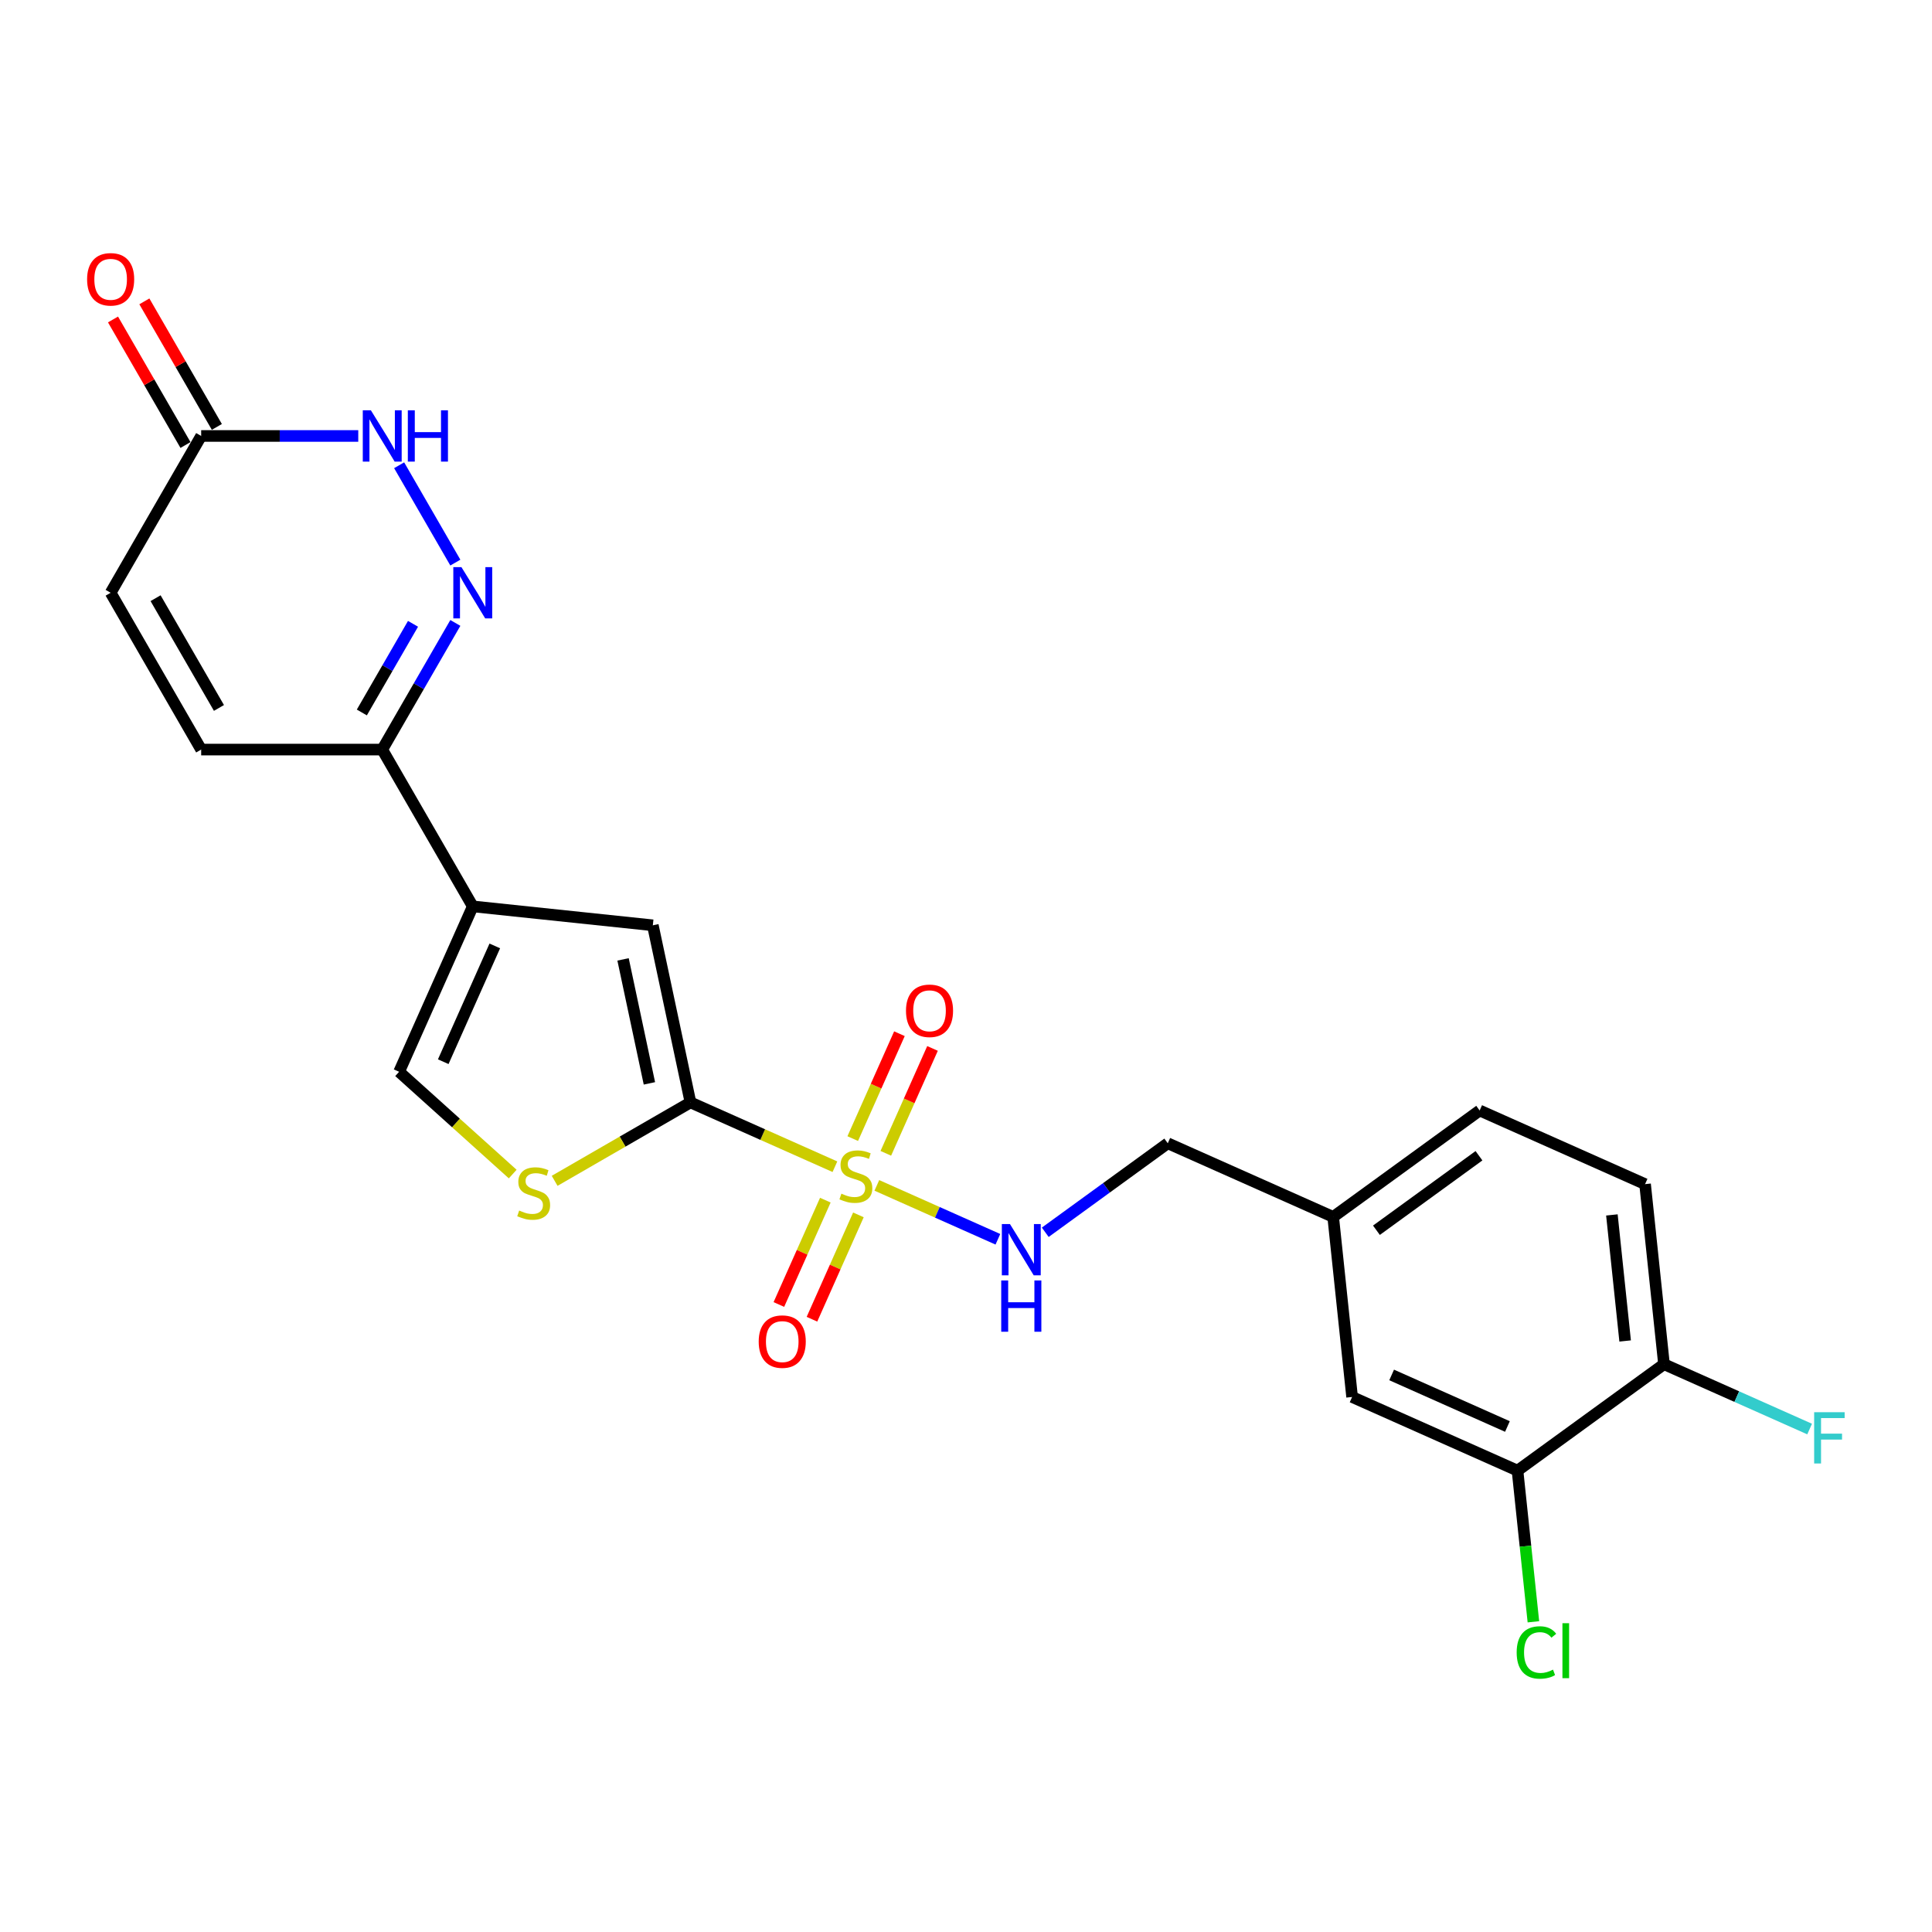 <?xml version='1.0' encoding='iso-8859-1'?>
<svg version='1.1' baseProfile='full'
              xmlns='http://www.w3.org/2000/svg'
                      xmlns:rdkit='http://www.rdkit.org/xml'
                      xmlns:xlink='http://www.w3.org/1999/xlink'
                  xml:space='preserve'
width='1000px' height='1000px' viewBox='0 0 1000 1000'>
<!-- END OF HEADER -->
<rect style='opacity:1.0;fill:#FFFFFF;stroke:none' width='1000' height='1000' x='0' y='0'> </rect>
<path class='bond-0' d='M 432.151,603.89 L 394.77,587.247' style='fill:none;fill-rule:evenodd;stroke:#CCCC00;stroke-width:6px;stroke-linecap:butt;stroke-linejoin:miter;stroke-opacity:1' />
<path class='bond-0' d='M 394.77,587.247 L 357.389,570.604' style='fill:none;fill-rule:evenodd;stroke:#000000;stroke-width:6px;stroke-linecap:butt;stroke-linejoin:miter;stroke-opacity:1' />
<path class='bond-8' d='M 453.856,613.553 L 485.181,627.5' style='fill:none;fill-rule:evenodd;stroke:#CCCC00;stroke-width:6px;stroke-linecap:butt;stroke-linejoin:miter;stroke-opacity:1' />
<path class='bond-8' d='M 485.181,627.5 L 516.507,641.447' style='fill:none;fill-rule:evenodd;stroke:#0000FF;stroke-width:6px;stroke-linecap:butt;stroke-linejoin:miter;stroke-opacity:1' />
<path class='bond-12' d='M 427.19,621.198 L 415.167,648.202' style='fill:none;fill-rule:evenodd;stroke:#CCCC00;stroke-width:6px;stroke-linecap:butt;stroke-linejoin:miter;stroke-opacity:1' />
<path class='bond-12' d='M 415.167,648.202 L 403.144,675.207' style='fill:none;fill-rule:evenodd;stroke:#FF0000;stroke-width:6px;stroke-linecap:butt;stroke-linejoin:miter;stroke-opacity:1' />
<path class='bond-12' d='M 444.313,628.821 L 432.29,655.826' style='fill:none;fill-rule:evenodd;stroke:#CCCC00;stroke-width:6px;stroke-linecap:butt;stroke-linejoin:miter;stroke-opacity:1' />
<path class='bond-12' d='M 432.29,655.826 L 420.267,682.83' style='fill:none;fill-rule:evenodd;stroke:#FF0000;stroke-width:6px;stroke-linecap:butt;stroke-linejoin:miter;stroke-opacity:1' />
<path class='bond-13' d='M 458.5,596.958 L 470.585,569.813' style='fill:none;fill-rule:evenodd;stroke:#CCCC00;stroke-width:6px;stroke-linecap:butt;stroke-linejoin:miter;stroke-opacity:1' />
<path class='bond-13' d='M 470.585,569.813 L 482.671,542.668' style='fill:none;fill-rule:evenodd;stroke:#FF0000;stroke-width:6px;stroke-linecap:butt;stroke-linejoin:miter;stroke-opacity:1' />
<path class='bond-13' d='M 441.377,589.334 L 453.462,562.189' style='fill:none;fill-rule:evenodd;stroke:#CCCC00;stroke-width:6px;stroke-linecap:butt;stroke-linejoin:miter;stroke-opacity:1' />
<path class='bond-13' d='M 453.462,562.189 L 465.548,535.045' style='fill:none;fill-rule:evenodd;stroke:#FF0000;stroke-width:6px;stroke-linecap:butt;stroke-linejoin:miter;stroke-opacity:1' />
<path class='bond-3' d='M 357.389,570.604 L 337.904,478.935' style='fill:none;fill-rule:evenodd;stroke:#000000;stroke-width:6px;stroke-linecap:butt;stroke-linejoin:miter;stroke-opacity:1' />
<path class='bond-3' d='M 336.133,560.75 L 322.493,496.582' style='fill:none;fill-rule:evenodd;stroke:#000000;stroke-width:6px;stroke-linecap:butt;stroke-linejoin:miter;stroke-opacity:1' />
<path class='bond-4' d='M 357.389,570.604 L 322.235,590.9' style='fill:none;fill-rule:evenodd;stroke:#000000;stroke-width:6px;stroke-linecap:butt;stroke-linejoin:miter;stroke-opacity:1' />
<path class='bond-4' d='M 322.235,590.9 L 287.08,611.196' style='fill:none;fill-rule:evenodd;stroke:#CCCC00;stroke-width:6px;stroke-linecap:butt;stroke-linejoin:miter;stroke-opacity:1' />
<path class='bond-1' d='M 244.701,469.139 L 337.904,478.935' style='fill:none;fill-rule:evenodd;stroke:#000000;stroke-width:6px;stroke-linecap:butt;stroke-linejoin:miter;stroke-opacity:1' />
<path class='bond-5' d='M 244.701,469.139 L 197.843,387.978' style='fill:none;fill-rule:evenodd;stroke:#000000;stroke-width:6px;stroke-linecap:butt;stroke-linejoin:miter;stroke-opacity:1' />
<path class='bond-24' d='M 244.701,469.139 L 206.583,554.753' style='fill:none;fill-rule:evenodd;stroke:#000000;stroke-width:6px;stroke-linecap:butt;stroke-linejoin:miter;stroke-opacity:1' />
<path class='bond-24' d='M 256.106,489.604 L 229.423,549.535' style='fill:none;fill-rule:evenodd;stroke:#000000;stroke-width:6px;stroke-linecap:butt;stroke-linejoin:miter;stroke-opacity:1' />
<path class='bond-2' d='M 235.687,322.43 L 216.765,355.204' style='fill:none;fill-rule:evenodd;stroke:#0000FF;stroke-width:6px;stroke-linecap:butt;stroke-linejoin:miter;stroke-opacity:1' />
<path class='bond-2' d='M 216.765,355.204 L 197.843,387.978' style='fill:none;fill-rule:evenodd;stroke:#000000;stroke-width:6px;stroke-linecap:butt;stroke-linejoin:miter;stroke-opacity:1' />
<path class='bond-2' d='M 213.778,322.89 L 200.532,345.832' style='fill:none;fill-rule:evenodd;stroke:#0000FF;stroke-width:6px;stroke-linecap:butt;stroke-linejoin:miter;stroke-opacity:1' />
<path class='bond-2' d='M 200.532,345.832 L 187.287,368.774' style='fill:none;fill-rule:evenodd;stroke:#000000;stroke-width:6px;stroke-linecap:butt;stroke-linejoin:miter;stroke-opacity:1' />
<path class='bond-6' d='M 235.687,291.203 L 206.597,240.818' style='fill:none;fill-rule:evenodd;stroke:#0000FF;stroke-width:6px;stroke-linecap:butt;stroke-linejoin:miter;stroke-opacity:1' />
<path class='bond-7' d='M 265.376,607.69 L 235.979,581.222' style='fill:none;fill-rule:evenodd;stroke:#CCCC00;stroke-width:6px;stroke-linecap:butt;stroke-linejoin:miter;stroke-opacity:1' />
<path class='bond-7' d='M 235.979,581.222 L 206.583,554.753' style='fill:none;fill-rule:evenodd;stroke:#000000;stroke-width:6px;stroke-linecap:butt;stroke-linejoin:miter;stroke-opacity:1' />
<path class='bond-10' d='M 197.843,387.978 L 104.126,387.978' style='fill:none;fill-rule:evenodd;stroke:#000000;stroke-width:6px;stroke-linecap:butt;stroke-linejoin:miter;stroke-opacity:1' />
<path class='bond-26' d='M 185.434,225.655 L 144.78,225.655' style='fill:none;fill-rule:evenodd;stroke:#0000FF;stroke-width:6px;stroke-linecap:butt;stroke-linejoin:miter;stroke-opacity:1' />
<path class='bond-26' d='M 144.78,225.655 L 104.126,225.655' style='fill:none;fill-rule:evenodd;stroke:#000000;stroke-width:6px;stroke-linecap:butt;stroke-linejoin:miter;stroke-opacity:1' />
<path class='bond-19' d='M 541.026,637.825 L 572.731,614.789' style='fill:none;fill-rule:evenodd;stroke:#0000FF;stroke-width:6px;stroke-linecap:butt;stroke-linejoin:miter;stroke-opacity:1' />
<path class='bond-19' d='M 572.731,614.789 L 604.436,591.754' style='fill:none;fill-rule:evenodd;stroke:#000000;stroke-width:6px;stroke-linecap:butt;stroke-linejoin:miter;stroke-opacity:1' />
<path class='bond-9' d='M 104.126,225.655 L 57.267,306.817' style='fill:none;fill-rule:evenodd;stroke:#000000;stroke-width:6px;stroke-linecap:butt;stroke-linejoin:miter;stroke-opacity:1' />
<path class='bond-17' d='M 112.242,220.97 L 93.482,188.477' style='fill:none;fill-rule:evenodd;stroke:#000000;stroke-width:6px;stroke-linecap:butt;stroke-linejoin:miter;stroke-opacity:1' />
<path class='bond-17' d='M 93.482,188.477 L 74.722,155.984' style='fill:none;fill-rule:evenodd;stroke:#FF0000;stroke-width:6px;stroke-linecap:butt;stroke-linejoin:miter;stroke-opacity:1' />
<path class='bond-17' d='M 96.01,230.341 L 77.25,197.849' style='fill:none;fill-rule:evenodd;stroke:#000000;stroke-width:6px;stroke-linecap:butt;stroke-linejoin:miter;stroke-opacity:1' />
<path class='bond-17' d='M 77.25,197.849 L 58.49,165.356' style='fill:none;fill-rule:evenodd;stroke:#FF0000;stroke-width:6px;stroke-linecap:butt;stroke-linejoin:miter;stroke-opacity:1' />
<path class='bond-11' d='M 104.126,387.978 L 57.267,306.817' style='fill:none;fill-rule:evenodd;stroke:#000000;stroke-width:6px;stroke-linecap:butt;stroke-linejoin:miter;stroke-opacity:1' />
<path class='bond-11' d='M 113.329,366.432 L 80.528,309.619' style='fill:none;fill-rule:evenodd;stroke:#000000;stroke-width:6px;stroke-linecap:butt;stroke-linejoin:miter;stroke-opacity:1' />
<path class='bond-14' d='M 785.461,761.194 L 699.847,723.076' style='fill:none;fill-rule:evenodd;stroke:#000000;stroke-width:6px;stroke-linecap:butt;stroke-linejoin:miter;stroke-opacity:1' />
<path class='bond-14' d='M 780.243,738.353 L 720.313,711.67' style='fill:none;fill-rule:evenodd;stroke:#000000;stroke-width:6px;stroke-linecap:butt;stroke-linejoin:miter;stroke-opacity:1' />
<path class='bond-21' d='M 785.461,761.194 L 789.573,800.317' style='fill:none;fill-rule:evenodd;stroke:#000000;stroke-width:6px;stroke-linecap:butt;stroke-linejoin:miter;stroke-opacity:1' />
<path class='bond-21' d='M 789.573,800.317 L 793.685,839.44' style='fill:none;fill-rule:evenodd;stroke:#00CC00;stroke-width:6px;stroke-linecap:butt;stroke-linejoin:miter;stroke-opacity:1' />
<path class='bond-25' d='M 785.461,761.194 L 861.28,706.108' style='fill:none;fill-rule:evenodd;stroke:#000000;stroke-width:6px;stroke-linecap:butt;stroke-linejoin:miter;stroke-opacity:1' />
<path class='bond-15' d='M 861.28,706.108 L 851.484,612.905' style='fill:none;fill-rule:evenodd;stroke:#000000;stroke-width:6px;stroke-linecap:butt;stroke-linejoin:miter;stroke-opacity:1' />
<path class='bond-15' d='M 841.17,694.087 L 834.313,628.845' style='fill:none;fill-rule:evenodd;stroke:#000000;stroke-width:6px;stroke-linecap:butt;stroke-linejoin:miter;stroke-opacity:1' />
<path class='bond-22' d='M 861.28,706.108 L 898.97,722.889' style='fill:none;fill-rule:evenodd;stroke:#000000;stroke-width:6px;stroke-linecap:butt;stroke-linejoin:miter;stroke-opacity:1' />
<path class='bond-22' d='M 898.97,722.889 L 936.66,739.67' style='fill:none;fill-rule:evenodd;stroke:#33CCCC;stroke-width:6px;stroke-linecap:butt;stroke-linejoin:miter;stroke-opacity:1' />
<path class='bond-16' d='M 699.847,723.076 L 690.051,629.872' style='fill:none;fill-rule:evenodd;stroke:#000000;stroke-width:6px;stroke-linecap:butt;stroke-linejoin:miter;stroke-opacity:1' />
<path class='bond-18' d='M 851.484,612.905 L 765.869,574.787' style='fill:none;fill-rule:evenodd;stroke:#000000;stroke-width:6px;stroke-linecap:butt;stroke-linejoin:miter;stroke-opacity:1' />
<path class='bond-20' d='M 604.436,591.754 L 690.051,629.872' style='fill:none;fill-rule:evenodd;stroke:#000000;stroke-width:6px;stroke-linecap:butt;stroke-linejoin:miter;stroke-opacity:1' />
<path class='bond-23' d='M 690.051,629.872 L 765.869,574.787' style='fill:none;fill-rule:evenodd;stroke:#000000;stroke-width:6px;stroke-linecap:butt;stroke-linejoin:miter;stroke-opacity:1' />
<path class='bond-23' d='M 712.441,636.773 L 765.514,598.213' style='fill:none;fill-rule:evenodd;stroke:#000000;stroke-width:6px;stroke-linecap:butt;stroke-linejoin:miter;stroke-opacity:1' />
<path  class='atom-0' d='M 435.506 617.831
Q 435.806 617.943, 437.043 618.468
Q 438.28 618.993, 439.63 619.33
Q 441.017 619.63, 442.366 619.63
Q 444.878 619.63, 446.34 618.431
Q 447.802 617.194, 447.802 615.057
Q 447.802 613.595, 447.052 612.695
Q 446.34 611.795, 445.215 611.308
Q 444.091 610.821, 442.216 610.259
Q 439.855 609.546, 438.43 608.871
Q 437.043 608.197, 436.031 606.772
Q 435.056 605.348, 435.056 602.949
Q 435.056 599.612, 437.306 597.551
Q 439.592 595.489, 444.091 595.489
Q 447.165 595.489, 450.651 596.951
L 449.789 599.837
Q 446.602 598.525, 444.203 598.525
Q 441.616 598.525, 440.192 599.612
Q 438.767 600.662, 438.805 602.499
Q 438.805 603.923, 439.517 604.785
Q 440.267 605.648, 441.317 606.135
Q 442.404 606.622, 444.203 607.185
Q 446.602 607.934, 448.027 608.684
Q 449.451 609.434, 450.463 610.971
Q 451.513 612.47, 451.513 615.057
Q 451.513 618.73, 449.039 620.717
Q 446.602 622.667, 442.516 622.667
Q 440.155 622.667, 438.355 622.142
Q 436.593 621.654, 434.494 620.792
L 435.506 617.831
' fill='#CCCC00'/>
<path  class='atom-3' d='M 238.834 293.546
L 247.531 307.604
Q 248.393 308.991, 249.78 311.502
Q 251.167 314.014, 251.242 314.164
L 251.242 293.546
L 254.766 293.546
L 254.766 320.087
L 251.13 320.087
L 241.796 304.717
Q 240.709 302.918, 239.546 300.856
Q 238.422 298.794, 238.084 298.157
L 238.084 320.087
L 234.636 320.087
L 234.636 293.546
L 238.834 293.546
' fill='#0000FF'/>
<path  class='atom-5' d='M 268.731 626.571
Q 269.03 626.684, 270.268 627.208
Q 271.505 627.733, 272.854 628.071
Q 274.241 628.371, 275.591 628.371
Q 278.102 628.371, 279.564 627.171
Q 281.026 625.934, 281.026 623.797
Q 281.026 622.335, 280.277 621.435
Q 279.564 620.536, 278.44 620.048
Q 277.315 619.561, 275.441 618.999
Q 273.079 618.287, 271.655 617.612
Q 270.268 616.937, 269.255 615.513
Q 268.281 614.088, 268.281 611.689
Q 268.281 608.353, 270.53 606.291
Q 272.817 604.229, 277.315 604.229
Q 280.389 604.229, 283.875 605.691
L 283.013 608.578
Q 279.827 607.266, 277.428 607.266
Q 274.841 607.266, 273.416 608.353
Q 271.992 609.402, 272.029 611.239
Q 272.029 612.664, 272.742 613.526
Q 273.491 614.388, 274.541 614.875
Q 275.628 615.363, 277.428 615.925
Q 279.827 616.675, 281.251 617.424
Q 282.676 618.174, 283.688 619.711
Q 284.737 621.211, 284.737 623.797
Q 284.737 627.471, 282.263 629.458
Q 279.827 631.407, 275.741 631.407
Q 273.379 631.407, 271.58 630.882
Q 269.818 630.395, 267.718 629.533
L 268.731 626.571
' fill='#CCCC00'/>
<path  class='atom-7' d='M 191.976 212.385
L 200.673 226.443
Q 201.535 227.83, 202.922 230.341
Q 204.309 232.853, 204.384 233.003
L 204.384 212.385
L 207.908 212.385
L 207.908 238.926
L 204.271 238.926
L 194.937 223.556
Q 193.85 221.757, 192.688 219.695
Q 191.563 217.633, 191.226 216.996
L 191.226 238.926
L 187.777 238.926
L 187.777 212.385
L 191.976 212.385
' fill='#0000FF'/>
<path  class='atom-7' d='M 211.094 212.385
L 214.693 212.385
L 214.693 223.669
L 228.263 223.669
L 228.263 212.385
L 231.862 212.385
L 231.862 238.926
L 228.263 238.926
L 228.263 226.668
L 214.693 226.668
L 214.693 238.926
L 211.094 238.926
L 211.094 212.385
' fill='#0000FF'/>
<path  class='atom-9' d='M 522.751 633.569
L 531.448 647.627
Q 532.31 649.014, 533.697 651.525
Q 535.084 654.037, 535.159 654.187
L 535.159 633.569
L 538.683 633.569
L 538.683 660.11
L 535.047 660.11
L 525.713 644.74
Q 524.626 642.941, 523.464 640.879
Q 522.339 638.817, 522.002 638.18
L 522.002 660.11
L 518.553 660.11
L 518.553 633.569
L 522.751 633.569
' fill='#0000FF'/>
<path  class='atom-9' d='M 518.234 662.764
L 521.833 662.764
L 521.833 674.047
L 535.403 674.047
L 535.403 662.764
L 539.002 662.764
L 539.002 689.304
L 535.403 689.304
L 535.403 677.046
L 521.833 677.046
L 521.833 689.304
L 518.234 689.304
L 518.234 662.764
' fill='#0000FF'/>
<path  class='atom-13' d='M 392.702 694.411
Q 392.702 688.038, 395.851 684.477
Q 399 680.916, 404.885 680.916
Q 410.771 680.916, 413.92 684.477
Q 417.069 688.038, 417.069 694.411
Q 417.069 700.859, 413.882 704.532
Q 410.696 708.169, 404.885 708.169
Q 399.038 708.169, 395.851 704.532
Q 392.702 700.896, 392.702 694.411
M 404.885 705.17
Q 408.934 705.17, 411.108 702.471
Q 413.32 699.734, 413.32 694.411
Q 413.32 689.2, 411.108 686.576
Q 408.934 683.915, 404.885 683.915
Q 400.837 683.915, 398.625 686.539
Q 396.451 689.163, 396.451 694.411
Q 396.451 699.772, 398.625 702.471
Q 400.837 705.17, 404.885 705.17
' fill='#FF0000'/>
<path  class='atom-14' d='M 468.938 523.182
Q 468.938 516.809, 472.087 513.248
Q 475.236 509.687, 481.122 509.687
Q 487.007 509.687, 490.156 513.248
Q 493.305 516.809, 493.305 523.182
Q 493.305 529.63, 490.118 533.303
Q 486.932 536.94, 481.122 536.94
Q 475.274 536.94, 472.087 533.303
Q 468.938 529.667, 468.938 523.182
M 481.122 533.941
Q 485.17 533.941, 487.344 531.242
Q 489.556 528.505, 489.556 523.182
Q 489.556 517.971, 487.344 515.347
Q 485.17 512.686, 481.122 512.686
Q 477.073 512.686, 474.861 515.31
Q 472.687 517.934, 472.687 523.182
Q 472.687 528.543, 474.861 531.242
Q 477.073 533.941, 481.122 533.941
' fill='#FF0000'/>
<path  class='atom-18' d='M 45.084 144.569
Q 45.084 138.197, 48.233 134.635
Q 51.382 131.074, 57.267 131.074
Q 63.153 131.074, 66.302 134.635
Q 69.451 138.197, 69.451 144.569
Q 69.451 151.017, 66.264 154.691
Q 63.078 158.327, 57.267 158.327
Q 51.419 158.327, 48.233 154.691
Q 45.084 151.055, 45.084 144.569
M 57.267 155.328
Q 61.316 155.328, 63.49 152.629
Q 65.702 149.893, 65.702 144.569
Q 65.702 139.359, 63.49 136.735
Q 61.316 134.073, 57.267 134.073
Q 53.219 134.073, 51.007 136.697
Q 48.833 139.321, 48.833 144.569
Q 48.833 149.93, 51.007 152.629
Q 53.219 155.328, 57.267 155.328
' fill='#FF0000'/>
<path  class='atom-22' d='M 785.024 855.315
Q 785.024 848.718, 788.098 845.269
Q 791.209 841.783, 797.094 841.783
Q 802.567 841.783, 805.491 845.644
L 803.017 847.668
Q 800.881 844.857, 797.094 844.857
Q 793.083 844.857, 790.947 847.556
Q 788.847 850.217, 788.847 855.315
Q 788.847 860.564, 791.022 863.263
Q 793.233 865.962, 797.507 865.962
Q 800.431 865.962, 803.842 864.2
L 804.892 867.011
Q 803.505 867.911, 801.405 868.436
Q 799.306 868.961, 796.982 868.961
Q 791.209 868.961, 788.098 865.437
Q 785.024 861.913, 785.024 855.315
' fill='#00CC00'/>
<path  class='atom-22' d='M 808.715 840.171
L 812.164 840.171
L 812.164 868.623
L 808.715 868.623
L 808.715 840.171
' fill='#00CC00'/>
<path  class='atom-23' d='M 939.003 730.956
L 954.785 730.956
L 954.785 733.993
L 942.565 733.993
L 942.565 742.052
L 953.436 742.052
L 953.436 745.126
L 942.565 745.126
L 942.565 757.497
L 939.003 757.497
L 939.003 730.956
' fill='#33CCCC'/>
</svg>
